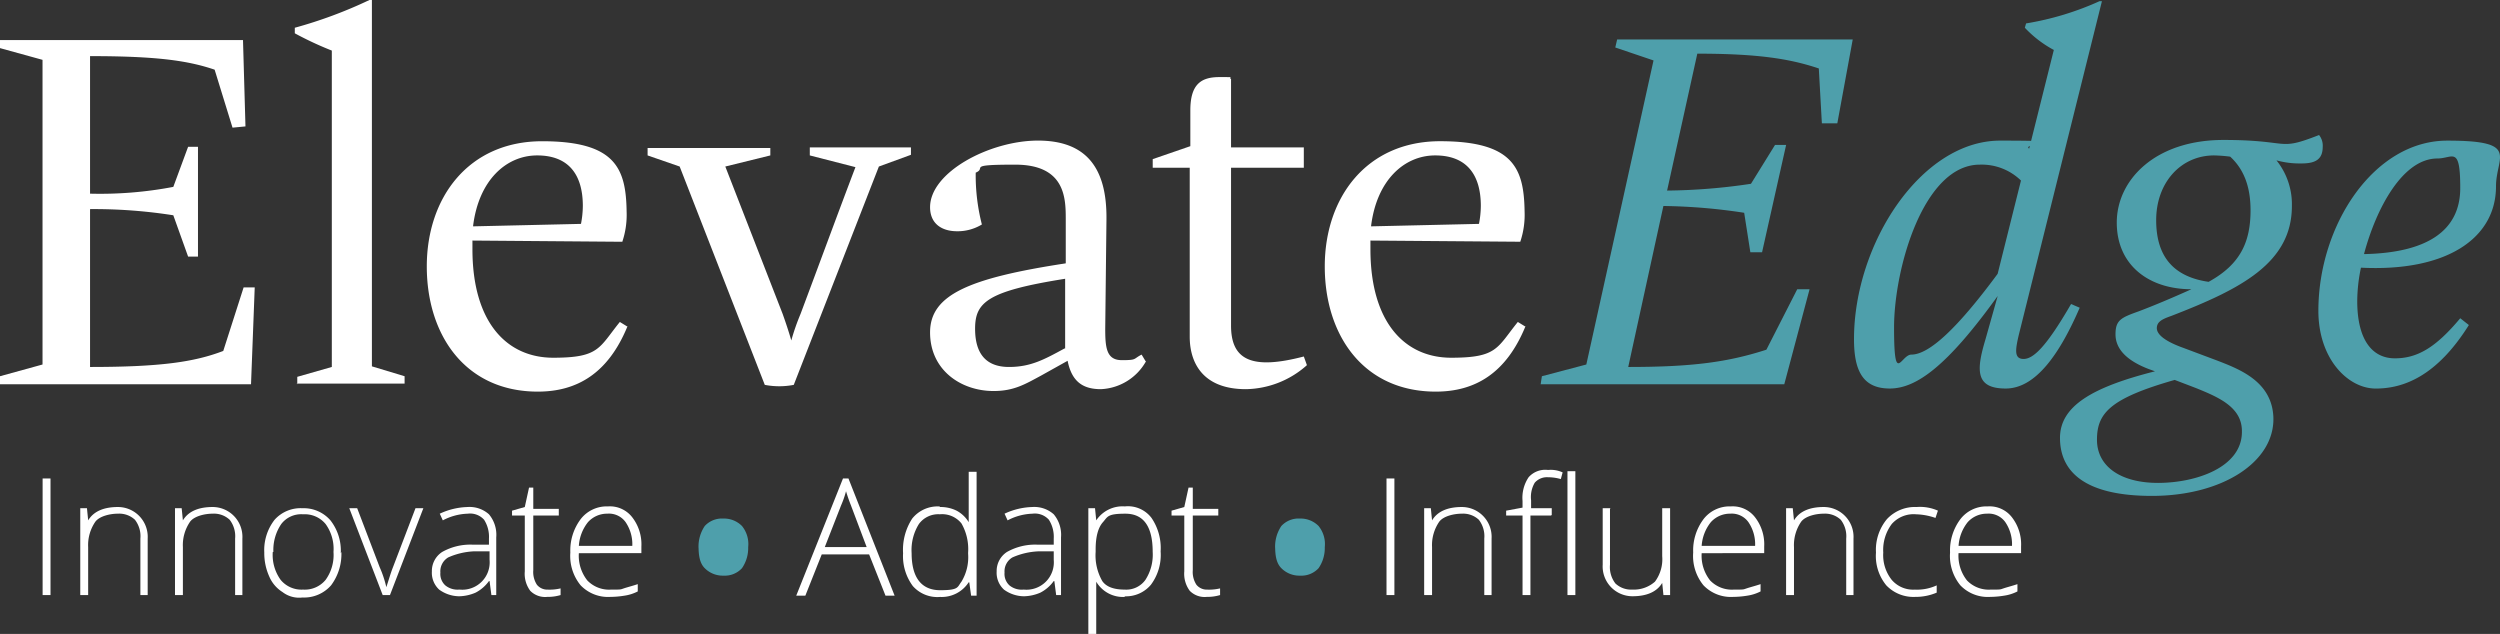 <svg xmlns="http://www.w3.org/2000/svg" xmlns:xlink="http://www.w3.org/1999/xlink" width="393.878" height="99.877" viewBox="0 0 393.878 99.877">
  <rect x="0" y="0" width="393.878" height="99.877" fill="#333333" stroke="none"/>
  <defs>
    <clipPath id="clip-path">
      <rect id="Rectangle_41" data-name="Rectangle 41" width="393.878" height="99.877" transform="translate(0 0)" fill="none"/>
    </clipPath>
  </defs>
  <g id="Group_86" data-name="Group 86" transform="translate(0 0)">
    <g id="Group_86-2" data-name="Group 86" clip-path="url(#clip-path)">
      <path id="Path_196" data-name="Path 196" d="M38.285,45.282h1.846c0,.1-.583,15.256-.583,15.256H0V59.275l6.7-1.847v-48L0,7.58V6.317H38.285l.389,13.6-2.041.195-2.818-9.134C29.54,9.523,24.584,8.843,14.187,8.843V30.512a61.346,61.346,0,0,0,13.118-1.069l2.332-6.316h1.555v17.3H29.637l-2.332-6.51a80.541,80.541,0,0,0-13.118-.972V57.817c11.077,0,16.422-.777,20.989-2.526l3.206-10.009Z" fill="#fff"/>
      <path id="Path_197" data-name="Path 197" d="M46.836,60.537V59.371l5.442-1.555V7.968a52.376,52.376,0,0,1-5.831-2.721V4.372A71.14,71.14,0,0,0,58.205,0h.389V57.719l5.15,1.555V60.44H46.739Z" fill="#fff"/>
      <path id="Path_198" data-name="Path 198" d="M98.823,51.5c-3.013,7.288-7.871,10.2-14.09,10.2-11.369,0-17.491-8.843-17.491-19.726S73.85,22.252,85.413,22.252,98.628,26.528,98.725,33.33a13.347,13.347,0,0,1-.68,4.761L74.433,37.9v1.36c0,11.564,5.441,17.1,12.729,17.1s7.191-1.554,10.495-5.636l1.263.778ZM74.53,35.662l17.005-.389a15.444,15.444,0,0,0,.291-2.818c0-5.052-2.332-7.968-7.19-7.968S75.4,28.374,74.53,35.662Z" fill="#fff"/>
      <path id="Path_199" data-name="Path 199" d="M127.585,23.224h15.936V24.39l-5.053,1.846-13.409,34.4a12.055,12.055,0,0,1-4.567,0l-13.41-34.4-5.053-1.749V23.321h19.337v1.166l-7.093,1.749,9.036,23.224c.486,1.36.972,2.818,1.361,4.178a35.657,35.657,0,0,1,1.457-4.178c2.916-7.774,5.733-15.45,8.649-23.127l-7.191-1.846V23.224Z" fill="#fff"/>
      <path id="Path_200" data-name="Path 200" d="M180.543,56.942a8.569,8.569,0,0,1-7.093,4.372c-2.721,0-4.567-1.069-5.247-4.47l-4.179,2.332c-2.526,1.361-4.275,2.43-7.482,2.43-5.15,0-10.008-3.3-10.008-9.231s6.121-8.551,21.377-10.884v-7c0-3.3-.1-8.551-7.968-8.551s-4.372.486-6.219,1.263a31.35,31.35,0,0,0,.972,8.163,7.361,7.361,0,0,1-3.887,1.069c-2.526,0-4.275-1.264-4.275-3.79,0-5.539,9.425-10.495,17.005-10.495s10.883,4.276,10.785,12.438l-.194,17.2c0,3.012.194,4.955,2.624,4.955s1.749-.194,3.109-.874l.583.971ZM167.814,54.9V43.921c-12.244,1.943-14.187,3.692-14.187,7.871s1.943,6.024,5.344,6.024,5.539-1.166,8.746-2.915Z" fill="#fff"/>
      <path id="Path_201" data-name="Path 201" d="M205.807,57.622a14.751,14.751,0,0,1-9.523,3.692c-6.8,0-8.842-4.178-8.842-8.259V26.43h-5.83V25.07l5.927-2.041V17.393c0-4.081,1.652-5.247,4.567-5.247s1.263,0,1.846.292V23.224h11.466V26.43H193.952V51.306c0,5.442,3.3,7,11.466,4.858l.486,1.361Z" fill="#fff"/>
      <path id="Path_202" data-name="Path 202" d="M240.3,51.5c-3.013,7.288-7.871,10.2-14.09,10.2-11.369,0-17.491-8.843-17.491-19.726s6.608-19.726,18.171-19.726,13.215,4.276,13.312,11.078a13.347,13.347,0,0,1-.68,4.761L215.913,37.9v1.36c0,11.564,5.441,17.1,12.729,17.1s7.191-1.554,10.495-5.636l1.263.778ZM216.01,35.662l17.005-.389a15.443,15.443,0,0,0,.291-2.818c0-5.052-2.332-7.968-7.19-7.968S216.885,28.374,216.01,35.662Z" fill="#fff"/>
      <path id="Path_203" data-name="Path 203" d="M254.879,6.219H291.9l-2.429,13.215h-2.43c0,.1-.485-8.648-.485-8.648-4.373-1.458-9.232-2.332-19.143-2.332l-4.761,21.572a94.2,94.2,0,0,0,13.215-1.069l3.79-6.122h1.749l-3.79,16.908h-1.846l-.972-6.219a90.509,90.509,0,0,0-12.729-1.069l-5.539,25.362c10.2,0,15.742-.778,21.766-2.721l4.859-9.523H285.1l-3.984,14.964H242.733l.194-1.263,7-1.846L260.515,9.523,254.49,7.482l.292-1.263Z" fill="#4e9fab"/>
      <path id="Path_204" data-name="Path 204" d="M326.3,47.9l1.36.583c-3.109,7.191-6.9,12.73-11.66,12.73s-4.664-2.818-3.207-7.677l1.944-6.9c-7.968,11.077-12.827,14.576-17.005,14.576S292.1,58.5,292.1,53.444c0-15.062,10.591-31.289,23.029-31.289s3.207.389,4.567,1.263l3.887-15.547a17.652,17.652,0,0,1-4.567-3.5l.194-.681a46.015,46.015,0,0,0,11.564-3.5h.388L318.039,52.861c-.485,2.138-.777,3.692.778,3.692S322.412,54.61,326.3,47.9Zm-7.871-19.434a8.86,8.86,0,0,0-6.51-2.526c-8.843,0-13.507,16.324-13.507,25.653s1.069,4.275,2.721,4.275c2.818,0,7.287-4.178,13.6-12.729l3.693-14.77Z" fill="#4e9fab"/>
      <path id="Path_205" data-name="Path 205" d="M365.945,23.126c0,1.847-.972,2.624-3.3,2.624a13.8,13.8,0,0,1-3.984-.486,11.038,11.038,0,0,1,2.429,7.191c0,9.037-8.162,13.118-18.948,17.3-1.36.486-2.332.875-2.332,1.944s1.458,2.137,4.178,3.109l5.442,2.041c3.5,1.36,8.551,3.3,8.745,8.939.2,7-8.065,12.341-19.142,12.341s-14.479-4.178-14.479-9.134,4.956-7.968,14.965-10.494l-1.069-.389c-3.5-1.361-5.15-3.207-5.15-5.442s.874-2.623,3.6-3.6c2.332-.875,5.344-2.138,8.357-3.5-6.7,0-11.758-3.79-11.758-10.5s6.025-13.02,16.81-13.02,8.357,1.846,15.062-.778a2.712,2.712,0,0,1,.583,1.749ZM342.624,59.857c-10.2,2.915-12.243,5.247-12.243,9.425s3.692,6.8,9.619,6.8,13.313-2.429,13.216-8.162c0-3.79-3.693-5.344-7.288-6.8Zm11.952-26.722c0-3.4-.875-6.316-3.207-8.454a23.955,23.955,0,0,0-2.526-.194c-5.247,0-9.134,4.275-9.134,10.2s2.915,8.939,8.259,9.717c4.956-2.721,6.608-6.219,6.608-11.272" fill="#4e9fab"/>
      <path id="Path_206" data-name="Path 206" d="M371.969,42.172a26.216,26.216,0,0,0-.583,5.247c0,6.219,2.429,9.037,5.928,9.037s6.413-1.652,10.3-6.316l1.36,1.069c-5.053,8.065-10.3,10.008-14.673,10.008s-9.037-4.664-9.037-12.243c0-13.507,8.746-26.819,20.309-26.819s7.677,2.526,7.677,7.19C393.25,37.6,385.379,42.852,371.969,42.172Zm.486-2.138c9.814-.194,15.159-3.6,15.159-10.4s-1.166-4.664-3.6-4.664c-5.441,0-9.62,7.773-11.563,15.061" fill="#4e9fab"/>
      <rect id="Rectangle_39" data-name="Rectangle 39" width="1.244" height="18.37" transform="translate(6.714 75.384)" fill="#fff"/>
      <path id="Path_207" data-name="Path 207" d="M22.118,93.753v-8.9a4.227,4.227,0,0,0-.861-2.966,3.622,3.622,0,0,0-2.679-.957c-1.244,0-2.87.383-3.54,1.244a6.484,6.484,0,0,0-1.148,4.019v7.558H12.646V80.071H13.7l.192,1.914c.861-1.435,2.487-2.105,4.688-2.105a4.7,4.7,0,0,1,4.688,4.975v8.9H22.118Z" fill="#fff"/>
      <path id="Path_208" data-name="Path 208" d="M37.043,93.753v-8.9a4.227,4.227,0,0,0-.861-2.966,3.622,3.622,0,0,0-2.679-.957c-1.244,0-2.87.383-3.54,1.244a6.484,6.484,0,0,0-1.148,4.019v7.558H27.571V80.071h1.052l.192,1.914C29.676,80.55,31.3,79.88,33.5,79.88a4.7,4.7,0,0,1,4.688,4.975v8.9H37.043Z" fill="#fff"/>
      <path id="Path_209" data-name="Path 209" d="M53.786,86.96a8.226,8.226,0,0,1-1.626,5.262,5.64,5.64,0,0,1-4.5,1.914,4.3,4.3,0,0,1-3.157-.861,5.37,5.37,0,0,1-2.1-2.488,8.945,8.945,0,0,1-.765-3.731,7.771,7.771,0,0,1,1.626-5.167,5.5,5.5,0,0,1,4.4-1.818,5.575,5.575,0,0,1,4.4,1.914,7.765,7.765,0,0,1,1.627,5.166Zm-10.811,0a6.7,6.7,0,0,0,1.244,4.4,4.249,4.249,0,0,0,3.54,1.531,4.249,4.249,0,0,0,3.54-1.531,6.7,6.7,0,0,0,1.244-4.4,6.7,6.7,0,0,0-1.244-4.4,4.249,4.249,0,0,0-3.54-1.531,3.951,3.951,0,0,0-3.445,1.531,7.294,7.294,0,0,0-1.243,4.4Z" fill="#fff"/>
      <path id="Path_210" data-name="Path 210" d="M60.293,93.753,55.031,80.071h1.244l3.54,9.281a17.394,17.394,0,0,1,1.052,3.157c.383-1.148.67-2.2,1.052-3.157l3.541-9.281H66.7L61.441,93.753H60.293Z" fill="#fff"/>
      <path id="Path_211" data-name="Path 211" d="M77.419,93.753l-.287-2.2h-.1a5.952,5.952,0,0,1-2.1,1.817,6.86,6.86,0,0,1-2.584.574,5.433,5.433,0,0,1-3.157-1.052,3.612,3.612,0,0,1-1.148-2.87,3.568,3.568,0,0,1,1.626-3.062,9.012,9.012,0,0,1,4.784-1.148h2.583v-.957a5,5,0,0,0-.765-2.966,2.952,2.952,0,0,0-2.583-.957,8.935,8.935,0,0,0-3.923,1.053l-.478-1.053a10.962,10.962,0,0,1,4.4-1.052,4.587,4.587,0,0,1,3.348,1.148,5.021,5.021,0,0,1,1.149,3.636v9.089h-.766Zm-4.975-.861A4.31,4.31,0,0,0,77.132,88.2v-1.34H74.74a11.273,11.273,0,0,0-4.114.957,2.547,2.547,0,0,0-1.244,2.392,2.449,2.449,0,0,0,.766,2.009,3.033,3.033,0,0,0,2.2.67Z" fill="#fff"/>
      <path id="Path_212" data-name="Path 212" d="M86.221,92.892a7.522,7.522,0,0,0,2.1-.191v1.052a7.013,7.013,0,0,1-2.1.287,3.278,3.278,0,0,1-2.679-.957,4.5,4.5,0,0,1-.861-3.061v-8.8H80.672v-.765l2.009-.574.67-3.062h.669v3.349h4.019v1.052H84.02V89.83a3.686,3.686,0,0,0,.574,2.3,2.1,2.1,0,0,0,1.723.765Z" fill="#fff"/>
      <path id="Path_213" data-name="Path 213" d="M96.172,94.041a5.99,5.99,0,0,1-4.688-1.818,7.29,7.29,0,0,1-1.627-5.167,8.225,8.225,0,0,1,1.627-5.262,5.18,5.18,0,0,1,4.305-2.009,4.443,4.443,0,0,1,3.827,1.722,6.943,6.943,0,0,1,1.435,4.593v1.052H91.2a6.261,6.261,0,0,0,1.339,4.305,4.761,4.761,0,0,0,3.731,1.436c1.627,0,1.436,0,2.01-.192s1.339-.382,2.2-.67V93.18a6.667,6.667,0,0,1-2.1.669A14.437,14.437,0,0,1,96.172,94.041Zm-.383-13.108a4.04,4.04,0,0,0-3.157,1.339A6.664,6.664,0,0,0,91.2,86h8.419a6.178,6.178,0,0,0-1.052-3.732,3.222,3.222,0,0,0-2.871-1.339Z" fill="#fff"/>
      <path id="Path_214" data-name="Path 214" d="M110.057,86.391a5.8,5.8,0,0,1,.978-3.519,3.686,3.686,0,0,1,2.932-1.173,3.98,3.98,0,0,1,2.933,1.173,4.518,4.518,0,0,1,.978,3.323,5.589,5.589,0,0,1-.978,3.324,3.69,3.69,0,0,1-2.933,1.173,3.978,3.978,0,0,1-2.932-1.173c-.782-.782-.978-1.955-.978-3.519Z" fill="#4e9fab"/>
      <path id="Path_215" data-name="Path 215" d="M200.9,86.391a5.8,5.8,0,0,1,.978-3.519,3.686,3.686,0,0,1,2.932-1.173,3.98,3.98,0,0,1,2.933,1.173,4.518,4.518,0,0,1,.978,3.323,5.589,5.589,0,0,1-.978,3.324,3.69,3.69,0,0,1-2.933,1.173,3.978,3.978,0,0,1-2.932-1.173c-.782-.782-.978-1.955-.978-3.519Z" fill="#4e9fab"/>
      <path id="Path_216" data-name="Path 216" d="M136.929,87.343h-7.462l-2.584,6.506h-1.435l7.367-18.465h.861l7.272,18.465h-1.435Zm-6.984-1.148h6.6l-2.488-6.6c-.191-.478-.478-1.243-.765-2.2a14.932,14.932,0,0,1-.766,2.2Z" fill="#fff"/>
      <path id="Path_217" data-name="Path 217" d="M148.124,79.88a5.69,5.69,0,0,1,2.583.574,4.927,4.927,0,0,1,1.914,1.818V74.331h1.244V93.849H153l-.288-2.1h-.1a5.061,5.061,0,0,1-4.5,2.3,5.157,5.157,0,0,1-4.3-1.722,7.919,7.919,0,0,1-1.531-5.167,9.016,9.016,0,0,1,1.435-5.453,5.123,5.123,0,0,1,4.3-1.914Zm0,1.148a3.774,3.774,0,0,0-3.349,1.531,7.747,7.747,0,0,0-1.148,4.592c0,3.827,1.531,5.837,4.5,5.837s2.679-.479,3.349-1.34a7.431,7.431,0,0,0,1.052-4.4v-.191a8.131,8.131,0,0,0-1.052-4.593,3.909,3.909,0,0,0-3.445-1.435Z" fill="#fff"/>
      <path id="Path_218" data-name="Path 218" d="M166.4,93.753l-.287-2.2h-.1a5.954,5.954,0,0,1-2.1,1.817,6.85,6.85,0,0,1-2.583.574,5.431,5.431,0,0,1-3.157-1.052,3.609,3.609,0,0,1-1.148-2.87,3.568,3.568,0,0,1,1.626-3.062,9.009,9.009,0,0,1,4.784-1.148h2.583v-.957a5,5,0,0,0-.765-2.966,2.955,2.955,0,0,0-2.584-.957,8.931,8.931,0,0,0-3.922,1.053l-.479-1.053a10.962,10.962,0,0,1,4.4-1.052,4.588,4.588,0,0,1,3.349,1.148,5.021,5.021,0,0,1,1.148,3.636v9.089H166.4Zm-5.071-.861a4.31,4.31,0,0,0,4.688-4.688v-1.34h-2.392a11.273,11.273,0,0,0-4.114.957,2.547,2.547,0,0,0-1.244,2.392,2.449,2.449,0,0,0,.766,2.009,3.033,3.033,0,0,0,2.2.67Z" fill="#fff"/>
      <path id="Path_219" data-name="Path 219" d="M177.306,94.04a4.894,4.894,0,0,1-4.593-2.392v8.228h-1.244V80.071h1.053l.191,1.914a4.981,4.981,0,0,1,4.5-2.2,4.656,4.656,0,0,1,4.21,1.818,8.4,8.4,0,0,1,1.435,5.262,7.848,7.848,0,0,1-1.531,5.263,5.117,5.117,0,0,1-4.21,1.817Zm-.1-1.148a3.709,3.709,0,0,0,3.253-1.531,7.3,7.3,0,0,0,1.148-4.4q0-6.027-4.3-6.028c-2.871,0-2.775.479-3.54,1.34s-1.148,2.3-1.148,4.305v.383a8.123,8.123,0,0,0,1.052,4.593C174.34,92.509,175.584,92.892,177.21,92.892Z" fill="#fff"/>
      <path id="Path_220" data-name="Path 220" d="M190.126,92.892a7.522,7.522,0,0,0,2.1-.191v1.052a7.013,7.013,0,0,1-2.1.287,3.278,3.278,0,0,1-2.679-.957,4.5,4.5,0,0,1-.861-3.061v-8.8h-2.009v-.765l2.009-.574.67-3.062h.669v3.349h4.019v1.052h-4.019V89.83a3.679,3.679,0,0,0,.575,2.3,2.1,2.1,0,0,0,1.722.765Z" fill="#fff"/>
      <rect id="Rectangle_40" data-name="Rectangle 40" width="1.244" height="18.37" transform="translate(218.446 75.384)" fill="#fff"/>
      <path id="Path_221" data-name="Path 221" d="M233.85,93.753v-8.9a4.227,4.227,0,0,0-.861-2.966,3.622,3.622,0,0,0-2.679-.957c-1.244,0-2.87.383-3.54,1.244a6.484,6.484,0,0,0-1.148,4.019v7.558h-1.244V80.071h1.052l.192,1.914c.861-1.435,2.487-2.105,4.688-2.105A4.7,4.7,0,0,1,235,84.855v8.9H233.85Z" fill="#fff"/>
      <path id="Path_222" data-name="Path 222" d="M244.375,81.22h-3.253V93.754h-1.244V81.22h-2.583v-.765l2.583-.479V78.924a5.806,5.806,0,0,1,.957-3.732,3.489,3.489,0,0,1,3.061-1.148,4.492,4.492,0,0,1,2.3.383l-.287,1.052a7.29,7.29,0,0,0-2.009-.287,2.54,2.54,0,0,0-2.1.862,4.451,4.451,0,0,0-.574,2.774v1.244h3.253v1.052ZM248.2,93.754h-1.244V74.236H248.2Z" fill="#fff"/>
      <path id="Path_223" data-name="Path 223" d="M253.655,80.167v8.8a4.225,4.225,0,0,0,.861,2.966,3.622,3.622,0,0,0,2.679.957,5.01,5.01,0,0,0,3.54-1.244,5.928,5.928,0,0,0,1.148-4.018V80.071h1.244V93.753h-1.052l-.192-1.913c-.861,1.435-2.487,2.1-4.688,2.1a4.7,4.7,0,0,1-4.688-4.975v-8.9h1.244Z" fill="#fff"/>
      <path id="Path_224" data-name="Path 224" d="M273.078,94.041a5.99,5.99,0,0,1-4.688-1.818,7.29,7.29,0,0,1-1.627-5.167,8.225,8.225,0,0,1,1.627-5.262,5.18,5.18,0,0,1,4.3-2.009,4.443,4.443,0,0,1,3.827,1.722,6.943,6.943,0,0,1,1.435,4.593v1.052H268.1a6.261,6.261,0,0,0,1.339,4.305,4.761,4.761,0,0,0,3.731,1.436c1.627,0,1.436,0,2.01-.192s1.339-.382,2.2-.67V93.18a6.667,6.667,0,0,1-2.1.669A14.438,14.438,0,0,1,273.078,94.041ZM272.7,80.933a4.04,4.04,0,0,0-3.157,1.339A6.664,6.664,0,0,0,268.1,86h8.419a6.178,6.178,0,0,0-1.052-3.732,3.222,3.222,0,0,0-2.871-1.339Z" fill="#fff"/>
      <path id="Path_225" data-name="Path 225" d="M290.873,93.753v-8.9a4.227,4.227,0,0,0-.861-2.966,3.622,3.622,0,0,0-2.679-.957c-1.244,0-2.87.383-3.54,1.244a6.484,6.484,0,0,0-1.148,4.019v7.558H281.4V80.071h1.052l.192,1.914c.861-1.435,2.487-2.105,4.688-2.105a4.7,4.7,0,0,1,4.688,4.975v8.9h-1.148Z" fill="#fff"/>
      <path id="Path_226" data-name="Path 226" d="M301.78,94.04a5.914,5.914,0,0,1-4.592-1.818,7.289,7.289,0,0,1-1.627-5.166,7.583,7.583,0,0,1,1.722-5.263,6.054,6.054,0,0,1,4.688-1.913,6.976,6.976,0,0,1,3.349.574l-.383,1.148a9.982,9.982,0,0,0-3.061-.574,4.587,4.587,0,0,0-3.827,1.531,6.814,6.814,0,0,0-1.34,4.5,6.263,6.263,0,0,0,1.34,4.305,4.44,4.44,0,0,0,3.635,1.531,7.372,7.372,0,0,0,3.445-.67V93.37a8.456,8.456,0,0,1-3.445.67Z" fill="#fff"/>
      <path id="Path_227" data-name="Path 227" d="M313.549,94.041a5.99,5.99,0,0,1-4.688-1.818,7.29,7.29,0,0,1-1.627-5.167,8.225,8.225,0,0,1,1.627-5.262,5.18,5.18,0,0,1,4.3-2.009,4.443,4.443,0,0,1,3.827,1.722,6.943,6.943,0,0,1,1.435,4.593v1.052h-9.854a6.261,6.261,0,0,0,1.339,4.305,4.761,4.761,0,0,0,3.731,1.436c1.627,0,1.436,0,2.01-.192s1.339-.382,2.2-.67V93.18a6.667,6.667,0,0,1-2.105.669A14.437,14.437,0,0,1,313.549,94.041Zm-.383-13.108a4.04,4.04,0,0,0-3.157,1.339A6.664,6.664,0,0,0,308.574,86h8.419a6.178,6.178,0,0,0-1.052-3.732,3.222,3.222,0,0,0-2.871-1.339Z" fill="#fff"/>
    </g>
  </g>
</svg>
